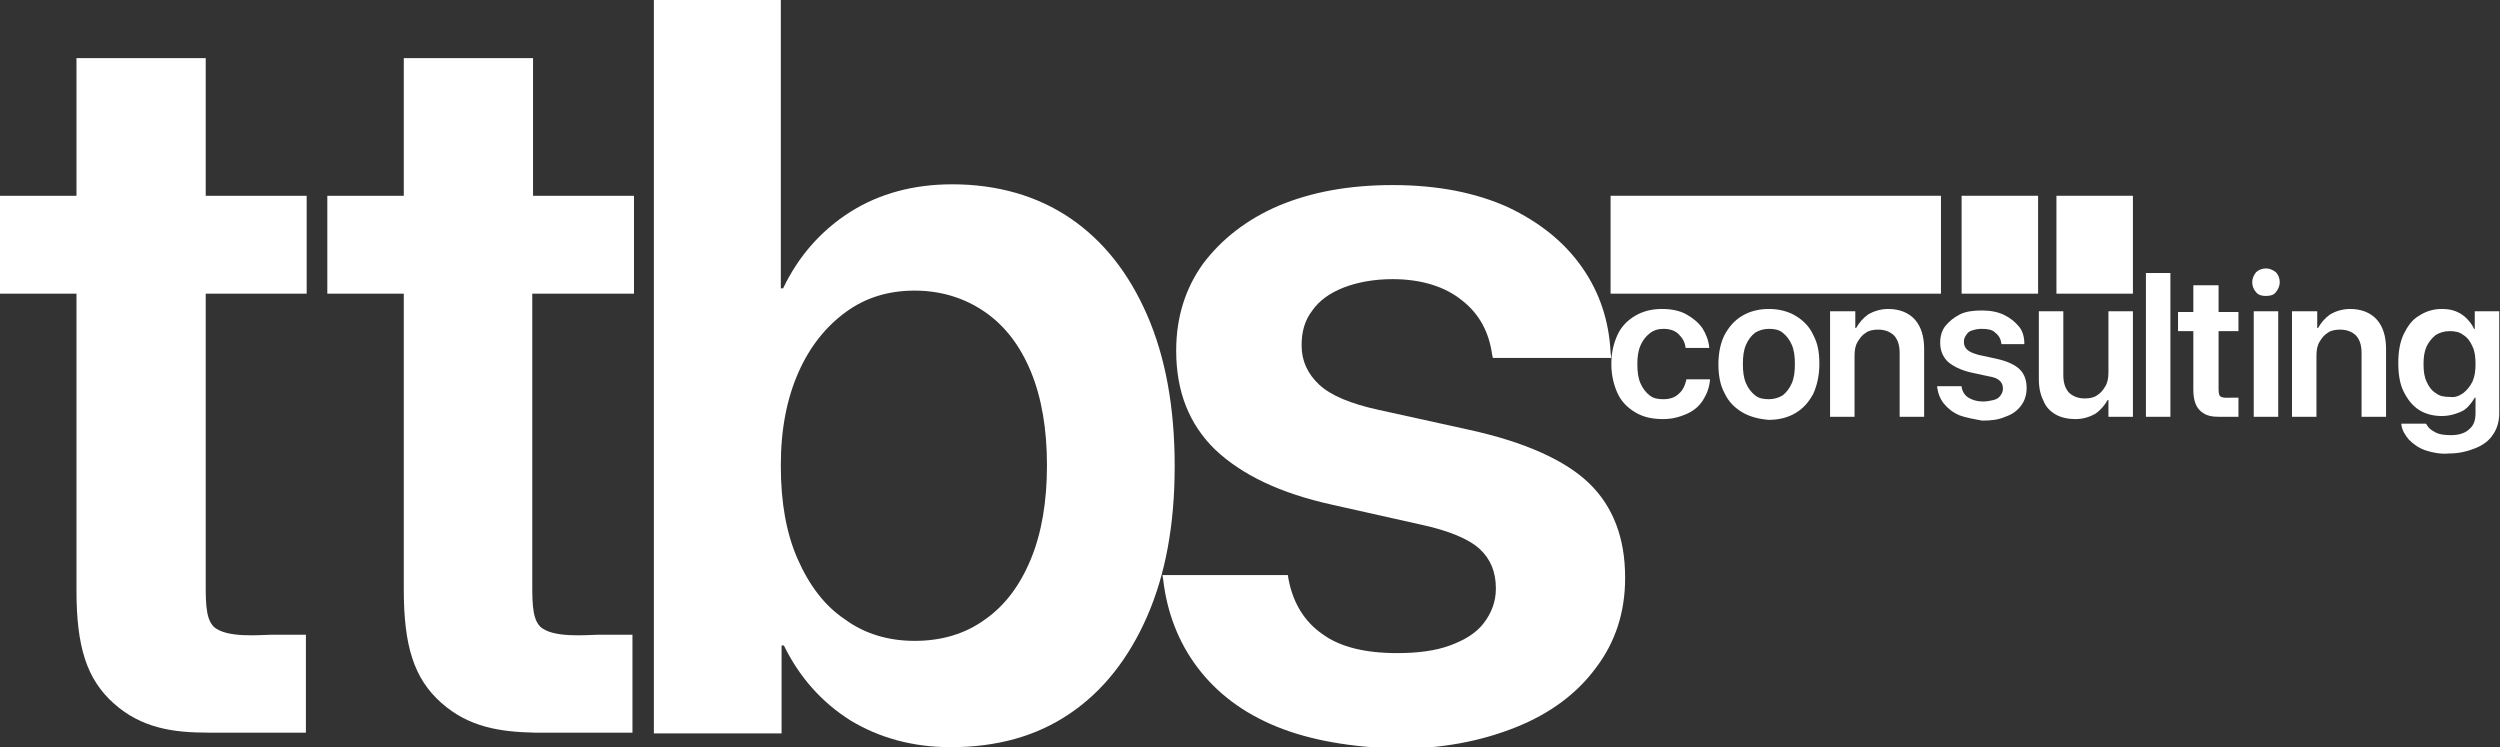 <?xml version="1.0" encoding="utf-8"?>
<!-- Generator: Adobe Illustrator 26.3.1, SVG Export Plug-In . SVG Version: 6.00 Build 0)  -->
<svg version="1.1" id="Layer_1" xmlns="http://www.w3.org/2000/svg" xmlns:xlink="http://www.w3.org/1999/xlink" x="0px" y="0px"
	 viewBox="0 0 326.9 97.7" style="enable-background:new 0 0 326.9 97.7;" xml:space="preserve">
<rect x="0" y="0" width="326.9" height="97.7" fill="#333333" stroke="none"/>
<style type="text/css">
	.st0{fill:#FFFFFF;}
</style>
<g>
	<g>
		<path class="st0" d="M14.9,92c-3.6-3.2-4.9-7.5-4.9-14.8V38.4H0V25.6h10v-18h16.9v18h13.2v12.8H26.9V75c0,3.4-0.1,5.7,1,6.9
			c1.6,1.6,6.3,1.1,7.5,1.1c1.9,0,3.5,0,4.6,0v12.8c-1.6,0-6.1,0-12.8,0C22.6,95.8,18.5,95.2,14.9,92z"/>
		<path class="st0" d="M57.7,91.9c-3.6-3.2-4.9-7.5-4.9-14.8V38.4h-10V25.6h10v-18h16.9v18h13.2v12.8H69.6V75c0,3.4-0.1,5.7,1,6.9
			c1.6,1.6,6.3,1.1,7.5,1.1c1.9,0,3.5,0,4.6,0v12.8c-1.6,0-6.1,0-12.8,0C65.4,95.7,61.3,95.1,57.7,91.9z"/>
		<path class="st0" d="M111.2,94.2c-3.8-2.4-6.7-5.7-8.7-9.8h-0.3v11.5H85.5V0h16.6v37.7h0.3c2-4.2,5-7.6,8.8-10
			c3.8-2.4,8.3-3.6,13.3-3.6c5.9,0,11.1,1.5,15.4,4.4c4.4,3,7.7,7.2,10.1,12.7c2.4,5.5,3.6,12.1,3.6,19.7V61
			c0,7.6-1.2,14.1-3.6,19.6c-2.4,5.5-5.8,9.8-10.1,12.7c-4.4,3-9.6,4.4-15.6,4.4C119.4,97.7,115,96.5,111.2,94.2z M128.8,81
			c2.6-1.8,4.6-4.5,6-7.9c1.4-3.4,2.1-7.5,2.1-12.2v-0.1c0-4.7-0.7-8.8-2.1-12.2c-1.4-3.4-3.4-6-6-7.8c-2.6-1.8-5.7-2.8-9.2-2.8
			c-3.4,0-6.4,0.9-9,2.8c-2.6,1.9-4.7,4.5-6.2,7.9c-1.5,3.4-2.3,7.4-2.3,12.1V61c0,4.6,0.7,8.7,2.2,12.1c1.5,3.4,3.5,6.1,6.2,7.9
			c2.6,1.9,5.7,2.8,9.1,2.8C123.1,83.8,126.2,82.9,128.8,81z"/>
		<path class="st0" d="M166.9,95c-4.4-1.8-7.8-4.4-10.3-7.7c-2.5-3.3-4-7.2-4.5-11.5l-0.1-0.6h16.4l0.1,0.6c0.6,3.1,2.1,5.5,4.4,7.1
			c2.3,1.7,5.6,2.5,9.8,2.5c2.7,0,5-0.3,6.9-1c1.9-0.7,3.4-1.6,4.4-2.9c1-1.3,1.6-2.8,1.6-4.5v-0.1c0-2.1-0.7-3.8-2.1-5.1
			c-1.4-1.3-4-2.4-7.7-3.2L174.2,66c-6.8-1.5-11.8-3.9-15.3-7.2c-3.4-3.3-5.1-7.6-5.1-12.9v-0.1c0-4.3,1.2-8.1,3.5-11.3
			c2.4-3.2,5.7-5.8,9.9-7.6c4.3-1.8,9.2-2.7,14.9-2.7c5.9,0,10.9,1,15.1,2.9c4.2,2,7.4,4.6,9.7,7.9c2.3,3.3,3.5,7,3.7,11.1l0.1,0.7
			h-15.5l-0.1-0.5c-0.4-2.8-1.6-5.2-3.9-7c-2.2-1.8-5.3-2.8-9.1-2.8c-2.4,0-4.6,0.4-6.4,1.1c-1.8,0.7-3.2,1.7-4.1,3
			c-1,1.3-1.4,2.8-1.4,4.5v0.1c0,2,0.8,3.7,2.3,5.1c1.5,1.4,4.1,2.5,7.8,3.3l11.8,2.6c7.3,1.6,12.6,4,15.7,7c3.1,3,4.7,7.1,4.7,12.3
			v0.1c0,4.5-1.3,8.4-3.8,11.7c-2.5,3.4-6,6-10.5,7.8c-4.5,1.8-9.6,2.8-15.4,2.8C176.6,97.7,171.3,96.8,166.9,95z"/>
		<rect x="210.6" y="25.6" class="st0" width="43.2" height="12.8"/>
		<rect x="256.5" y="25.6" class="st0" width="10" height="12.8"/>
		<rect x="268.9" y="25.6" class="st0" width="10" height="12.8"/>
		<g>
			<path class="st0" d="M213.8,53.9c-1-0.6-1.8-1.4-2.3-2.5c-0.5-1.1-0.8-2.4-0.8-3.8v0c0-1.5,0.3-2.7,0.8-3.8
				c0.5-1.1,1.3-1.9,2.3-2.5c1-0.6,2.2-0.9,3.5-0.9c1.2,0,2.3,0.2,3.2,0.7c0.9,0.5,1.6,1.1,2.1,1.8c0.5,0.8,0.8,1.6,0.9,2.5v0.1
				h-3.1l0-0.1c-0.1-0.7-0.4-1.2-0.9-1.7c-0.5-0.5-1.2-0.7-2-0.7c-0.7,0-1.3,0.2-1.8,0.6c-0.5,0.4-0.9,0.9-1.2,1.6
				c-0.3,0.7-0.4,1.5-0.4,2.4v0c0,1,0.1,1.8,0.4,2.5c0.3,0.7,0.7,1.2,1.2,1.6c0.5,0.4,1.1,0.5,1.8,0.5c0.8,0,1.5-0.2,2-0.7
				c0.5-0.4,0.8-1,1-1.8l0-0.1h3.1l0,0.1c-0.1,1-0.4,1.8-0.9,2.6c-0.5,0.8-1.2,1.4-2.1,1.8c-0.9,0.4-1.9,0.7-3.1,0.7
				C215.9,54.8,214.8,54.5,213.8,53.9z"/>
			<path class="st0" d="M227.8,53.9c-1-0.6-1.8-1.4-2.3-2.5c-0.6-1.1-0.8-2.4-0.8-3.8v0c0-1.5,0.3-2.8,0.8-3.8
				c0.6-1.1,1.3-1.9,2.3-2.5c1-0.6,2.2-0.9,3.5-0.9c1.3,0,2.5,0.3,3.5,0.9c1,0.6,1.8,1.4,2.3,2.5c0.6,1.1,0.8,2.3,0.8,3.8v0
				c0,1.5-0.3,2.8-0.8,3.9c-0.6,1.1-1.3,1.9-2.3,2.5s-2.2,0.9-3.5,0.9C230,54.8,228.8,54.5,227.8,53.9z M233.1,51.7
				c0.5-0.4,0.9-0.9,1.2-1.6c0.3-0.7,0.4-1.5,0.4-2.5v0c0-1-0.1-1.8-0.4-2.5c-0.3-0.7-0.7-1.2-1.2-1.6c-0.5-0.4-1.1-0.5-1.8-0.5
				c-0.7,0-1.3,0.2-1.8,0.5c-0.5,0.4-0.9,0.9-1.2,1.6c-0.3,0.7-0.4,1.5-0.4,2.5v0c0,1,0.1,1.8,0.4,2.5c0.3,0.7,0.7,1.2,1.2,1.6
				c0.5,0.4,1.1,0.5,1.8,0.5C232,52.2,232.6,52,233.1,51.7z"/>
			<path class="st0" d="M239.4,40.7h3.2v2.2h0.1c0.4-0.7,0.9-1.3,1.6-1.8c0.7-0.4,1.6-0.7,2.6-0.7c1.5,0,2.7,0.5,3.5,1.4
				c0.8,0.9,1.2,2.2,1.2,3.8v8.9h-3.2v-8.3c0-1-0.2-1.7-0.7-2.3c-0.5-0.5-1.2-0.8-2.1-0.8c-0.6,0-1.2,0.1-1.6,0.4
				c-0.5,0.3-0.8,0.7-1.1,1.2c-0.3,0.5-0.4,1.1-0.4,1.8v8h-3.2V40.7z"/>
			<path class="st0" d="M256.2,54.3c-0.9-0.4-1.5-0.9-2-1.5c-0.5-0.6-0.8-1.4-0.9-2.2l0-0.1h3.2l0,0.1c0.1,0.6,0.4,1.1,0.9,1.4
				c0.5,0.3,1.1,0.5,1.9,0.5c0.5,0,1-0.1,1.4-0.2c0.4-0.1,0.7-0.3,0.9-0.6c0.2-0.3,0.3-0.5,0.3-0.9v0c0-0.4-0.1-0.7-0.4-1
				c-0.3-0.3-0.8-0.5-1.5-0.6l-2.3-0.5c-1.3-0.3-2.3-0.8-3-1.4c-0.7-0.7-1-1.5-1-2.5v0c0-0.8,0.2-1.6,0.7-2.2
				c0.5-0.6,1.1-1.1,1.9-1.5c0.8-0.4,1.8-0.5,2.9-0.5c1.1,0,2.1,0.2,2.9,0.6c0.8,0.4,1.4,0.9,1.9,1.5s0.7,1.4,0.7,2.2l0,0.1h-3
				l0-0.1c-0.1-0.6-0.3-1-0.8-1.4c-0.4-0.4-1-0.5-1.8-0.5c-0.5,0-0.9,0.1-1.2,0.2c-0.4,0.1-0.6,0.3-0.8,0.6s-0.3,0.5-0.3,0.9v0
				c0,0.4,0.1,0.7,0.4,1c0.3,0.3,0.8,0.5,1.5,0.7l2.3,0.5c1.4,0.3,2.5,0.8,3.1,1.4s0.9,1.4,0.9,2.4v0c0,0.9-0.2,1.6-0.7,2.3
				c-0.5,0.7-1.2,1.2-2.1,1.5c-0.9,0.4-1.9,0.5-3,0.5C258.1,54.8,257,54.6,256.2,54.3z"/>
			<path class="st0" d="M268.8,54.2c-0.7-0.4-1.3-1-1.6-1.8c-0.4-0.8-0.6-1.7-0.6-2.8v-8.9h3.2V49c0,1,0.2,1.7,0.7,2.3
				c0.5,0.5,1.2,0.8,2.1,0.8c0.6,0,1.2-0.1,1.6-0.4c0.5-0.3,0.8-0.7,1.1-1.2c0.3-0.5,0.4-1.1,0.4-1.8v-8h3.2v13.8h-3.2v-2.2h-0.1
				c-0.4,0.7-0.9,1.3-1.6,1.8c-0.7,0.4-1.6,0.7-2.6,0.7C270.4,54.8,269.5,54.6,268.8,54.2z"/>
			<path class="st0" d="M280.6,35.7h3.2v18.8h-3.2V35.7z"/>
			<path class="st0" d="M295,38.2c-0.3-0.3-0.5-0.8-0.5-1.3c0-0.5,0.2-0.9,0.5-1.3c0.3-0.3,0.8-0.5,1.3-0.5c0.5,0,0.9,0.2,1.3,0.5
				c0.3,0.3,0.5,0.8,0.5,1.3c0,0.5-0.2,0.9-0.5,1.3s-0.8,0.5-1.3,0.5C295.8,38.7,295.3,38.6,295,38.2z M294.7,40.7h3.2v13.8h-3.2
				V40.7z"/>
			<path class="st0" d="M299.8,40.7h3.2v2.2h0.1c0.4-0.7,0.9-1.3,1.6-1.8c0.7-0.4,1.6-0.7,2.6-0.7c1.5,0,2.7,0.5,3.5,1.4
				c0.8,0.9,1.2,2.2,1.2,3.8v8.9h-3.2v-8.3c0-1-0.2-1.7-0.7-2.3c-0.5-0.5-1.2-0.8-2.1-0.8c-0.6,0-1.2,0.1-1.6,0.4
				c-0.5,0.3-0.8,0.7-1.1,1.2c-0.3,0.5-0.4,1.1-0.4,1.8v8h-3.2V40.7z"/>
			<path class="st0" d="M317.2,58.9c-0.9-0.3-1.6-0.8-2.2-1.4c-0.5-0.6-0.9-1.2-1-2l0-0.1h3.2l0.1,0.1c0.2,0.4,0.5,0.7,1.1,1
				c0.5,0.3,1.2,0.4,2.1,0.4c1.1,0,1.9-0.3,2.4-0.8c0.6-0.5,0.8-1.2,0.8-2.1v-2h-0.1c-0.3,0.5-0.6,0.9-1,1.3
				c-0.4,0.4-0.9,0.6-1.5,0.8c-0.6,0.2-1.2,0.3-1.8,0.3c-1.2,0-2.2-0.3-3-0.8c-0.9-0.6-1.5-1.4-2-2.4c-0.5-1-0.7-2.3-0.7-3.7v0
				c0-1.5,0.2-2.7,0.7-3.8c0.5-1,1.1-1.9,2-2.4c0.9-0.6,1.9-0.9,3-0.9c0.7,0,1.3,0.1,1.8,0.3c0.5,0.2,1,0.5,1.4,0.9
				c0.4,0.4,0.8,0.9,1,1.4h0.1v-2.3h3.2v13.4c0,1-0.3,2-0.8,2.7c-0.5,0.8-1.3,1.4-2.3,1.8c-1,0.4-2.1,0.7-3.5,0.7
				C319.2,59.4,318.1,59.2,317.2,58.9z M322.1,51.4c0.5-0.4,0.9-0.9,1.2-1.5c0.3-0.7,0.4-1.4,0.4-2.3v0c0-0.9-0.1-1.7-0.4-2.3
				c-0.3-0.7-0.7-1.2-1.2-1.5c-0.5-0.4-1.1-0.5-1.8-0.5c-0.7,0-1.3,0.2-1.8,0.5c-0.5,0.4-0.9,0.9-1.2,1.5c-0.3,0.7-0.4,1.4-0.4,2.3
				v0c0,0.9,0.1,1.7,0.4,2.3c0.3,0.7,0.7,1.2,1.2,1.5c0.5,0.4,1.1,0.5,1.8,0.5C321,52,321.5,51.8,322.1,51.4z"/>
		</g>
	</g>
	<path class="st0" d="M287.8,53.8c-0.7-0.6-1-1.5-1-2.9v-7.6h-2v-2.5h2v-3.5h3.3v3.5h2.6v2.5h-2.6v7.2c0,0.7,0,1.1,0.2,1.3
		c0.3,0.3,1.2,0.2,1.5,0.2c0.4,0,0.7,0,0.9,0v2.5c-0.3,0-1.2,0-2.5,0C289.3,54.5,288.5,54.4,287.8,53.8z"/>
</g>
</svg>
